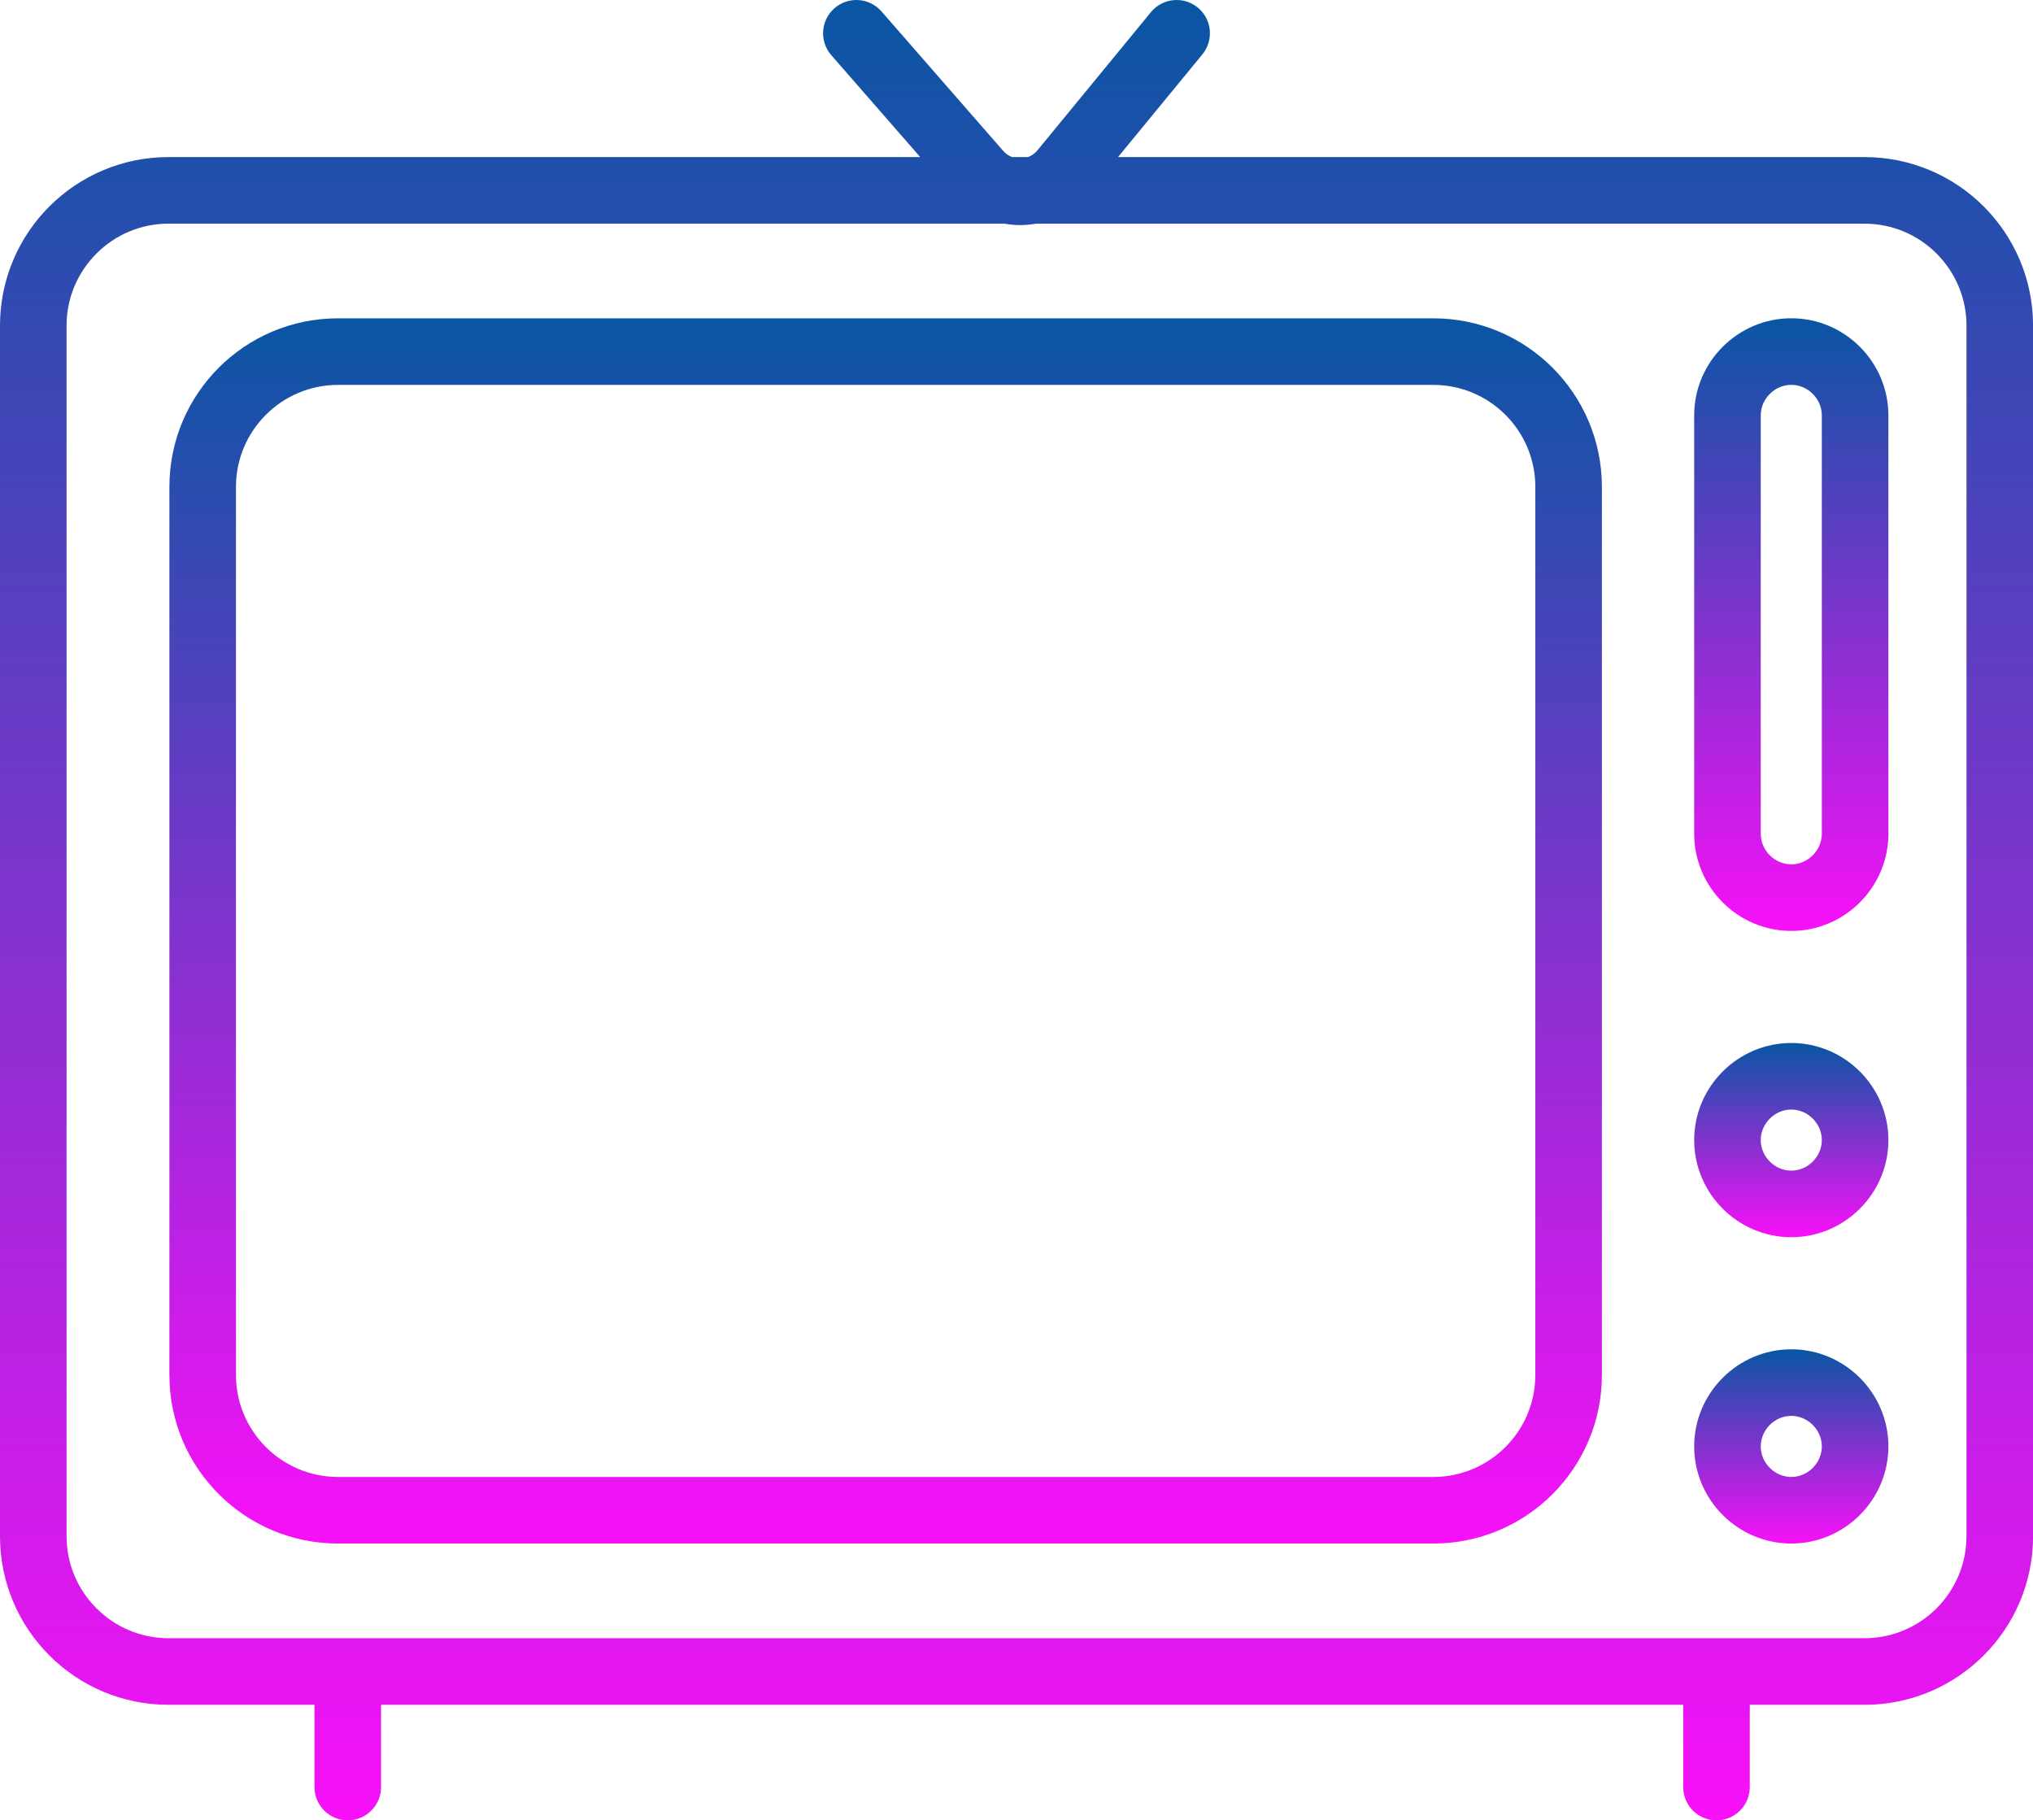 <?xml version="1.0" encoding="UTF-8"?>
<svg id="Calque_2" data-name="Calque 2" xmlns="http://www.w3.org/2000/svg" xmlns:xlink="http://www.w3.org/1999/xlink" viewBox="0 0 763.53 683.64">
  <defs>
    <style>
      .cls-1 {
        fill: url(#Dégradé_sans_nom_3);
      }

      .cls-1, .cls-2, .cls-3, .cls-4, .cls-5 {
        stroke-width: 0px;
      }

      .cls-2 {
        fill: url(#Dégradé_sans_nom_3-5);
      }

      .cls-3 {
        fill: url(#Dégradé_sans_nom_3-4);
      }

      .cls-4 {
        fill: url(#Dégradé_sans_nom_3-3);
      }

      .cls-5 {
        fill: url(#Dégradé_sans_nom_3-2);
      }
    </style>
    <linearGradient id="Dégradé_sans_nom_3" data-name="Dégradé sans nom 3" x1="332.62" y1="119.55" x2="332.62" y2="579.68" gradientUnits="userSpaceOnUse">
      <stop offset="0" stop-color="#0956a3"/>
      <stop offset="1" stop-color="#f810f8"/>
    </linearGradient>
    <linearGradient id="Dégradé_sans_nom_3-2" data-name="Dégradé sans nom 3" x1="672.75" y1="119.53" x2="672.75" y2="349.62" xlink:href="#Dégradé_sans_nom_3"/>
    <linearGradient id="Dégradé_sans_nom_3-3" data-name="Dégradé sans nom 3" x1="672.75" y1="506.74" x2="672.75" xlink:href="#Dégradé_sans_nom_3"/>
    <linearGradient id="Dégradé_sans_nom_3-4" data-name="Dégradé sans nom 3" x1="672.75" y1="391.7" x2="672.75" y2="464.65" xlink:href="#Dégradé_sans_nom_3"/>
    <linearGradient id="Dégradé_sans_nom_3-5" data-name="Dégradé sans nom 3" x1="381.77" y1="0" x2="381.77" y2="683.64" xlink:href="#Dégradé_sans_nom_3"/>
  </defs>
  <g id="Calque_2-2" data-name="Calque 2">
    <g>
      <path class="cls-1" d="m538.32,144.55c21.12,0,38.3,17.18,38.3,38.3v333.53c0,21.12-17.18,38.3-38.3,38.3H126.92c-21.12,0-38.3-17.18-38.3-38.3V182.85c0-21.12,17.18-38.3,38.3-38.3h411.4m0-25H126.92c-34.96,0-63.3,28.34-63.3,63.3v333.53c0,34.96,28.34,63.3,63.3,63.3h411.4c34.96,0,63.3-28.34,63.3-63.3V182.85c0-34.96-28.34-63.3-63.3-63.3h0Z"/>
      <path class="cls-5" d="m672.75,144.53c6.22,0,11.47,5.25,11.47,11.47v157.14c0,6.22-5.25,11.47-11.47,11.47s-11.47-5.25-11.47-11.47v-157.14c0-6.22,5.25-11.47,11.47-11.47m0-25h0c-20.06,0-36.47,16.41-36.47,36.47v157.14c0,20.06,16.41,36.47,36.47,36.47h0c20.06,0,36.47-16.41,36.47-36.47v-157.14c0-20.06-16.41-36.47-36.47-36.47h0Z"/>
      <path class="cls-4" d="m672.75,531.74c6.22,0,11.47,5.25,11.47,11.47s-5.25,11.47-11.47,11.47-11.47-5.25-11.47-11.47,5.25-11.47,11.47-11.47m0-25h0c-20.06,0-36.47,16.41-36.47,36.47h0c0,20.06,16.41,36.47,36.47,36.47h0c20.06,0,36.47-16.41,36.47-36.47h0c0-20.06-16.41-36.47-36.47-36.47h0Z"/>
      <path class="cls-3" d="m672.75,416.7c6.22,0,11.47,5.25,11.47,11.47s-5.25,11.47-11.47,11.47-11.47-5.25-11.47-11.47,5.25-11.47,11.47-11.47m0-25h0c-20.06,0-36.47,16.41-36.47,36.47s16.41,36.47,36.47,36.47h0c20.06,0,36.47-16.41,36.47-36.47s-16.41-36.47-36.47-36.47h0Z"/>
      <path class="cls-2" d="m700.24,58.99h-280.35l31.68-38.56c4.38-5.33,3.61-13.21-1.72-17.59-5.33-4.38-13.21-3.61-17.59,1.72l-42.62,51.88c-1.11,1.35-2.38,2.11-3.55,2.55h-5.98c-1.11-.42-2.3-1.13-3.37-2.36l-45.69-52.35c-4.54-5.2-12.44-5.74-17.64-1.2-5.2,4.54-5.74,12.44-1.2,17.64l33.4,38.27H63.3C28.34,58.99,0,87.33,0,122.29v454.66c0,34.96,28.34,63.3,63.3,63.3h54.81v30.9c0,6.9,5.6,12.5,12.5,12.5s12.5-5.6,12.5-12.5v-30.9h0s489.05,0,489.05,0h0v30.9c0,6.9,5.6,12.5,12.5,12.5s12.5-5.6,12.5-12.5v-30.9h0s43.09,0,43.09,0c34.96,0,63.3-28.34,63.3-63.3V122.29c0-34.96-28.34-63.3-63.3-63.3Zm38.3,517.95c0,21.12-17.18,38.3-38.3,38.3H63.3c-21.12,0-38.3-17.18-38.3-38.3V122.29c0-21.12,17.18-38.3,38.3-38.3h313.87c1.94.35,3.92.54,5.93.54.17,0,.33,0,.5,0,1.86-.03,3.69-.21,5.49-.53h311.16c21.12,0,38.3,17.18,38.3,38.3v454.66Z"/>
    </g>
  </g>
</svg>